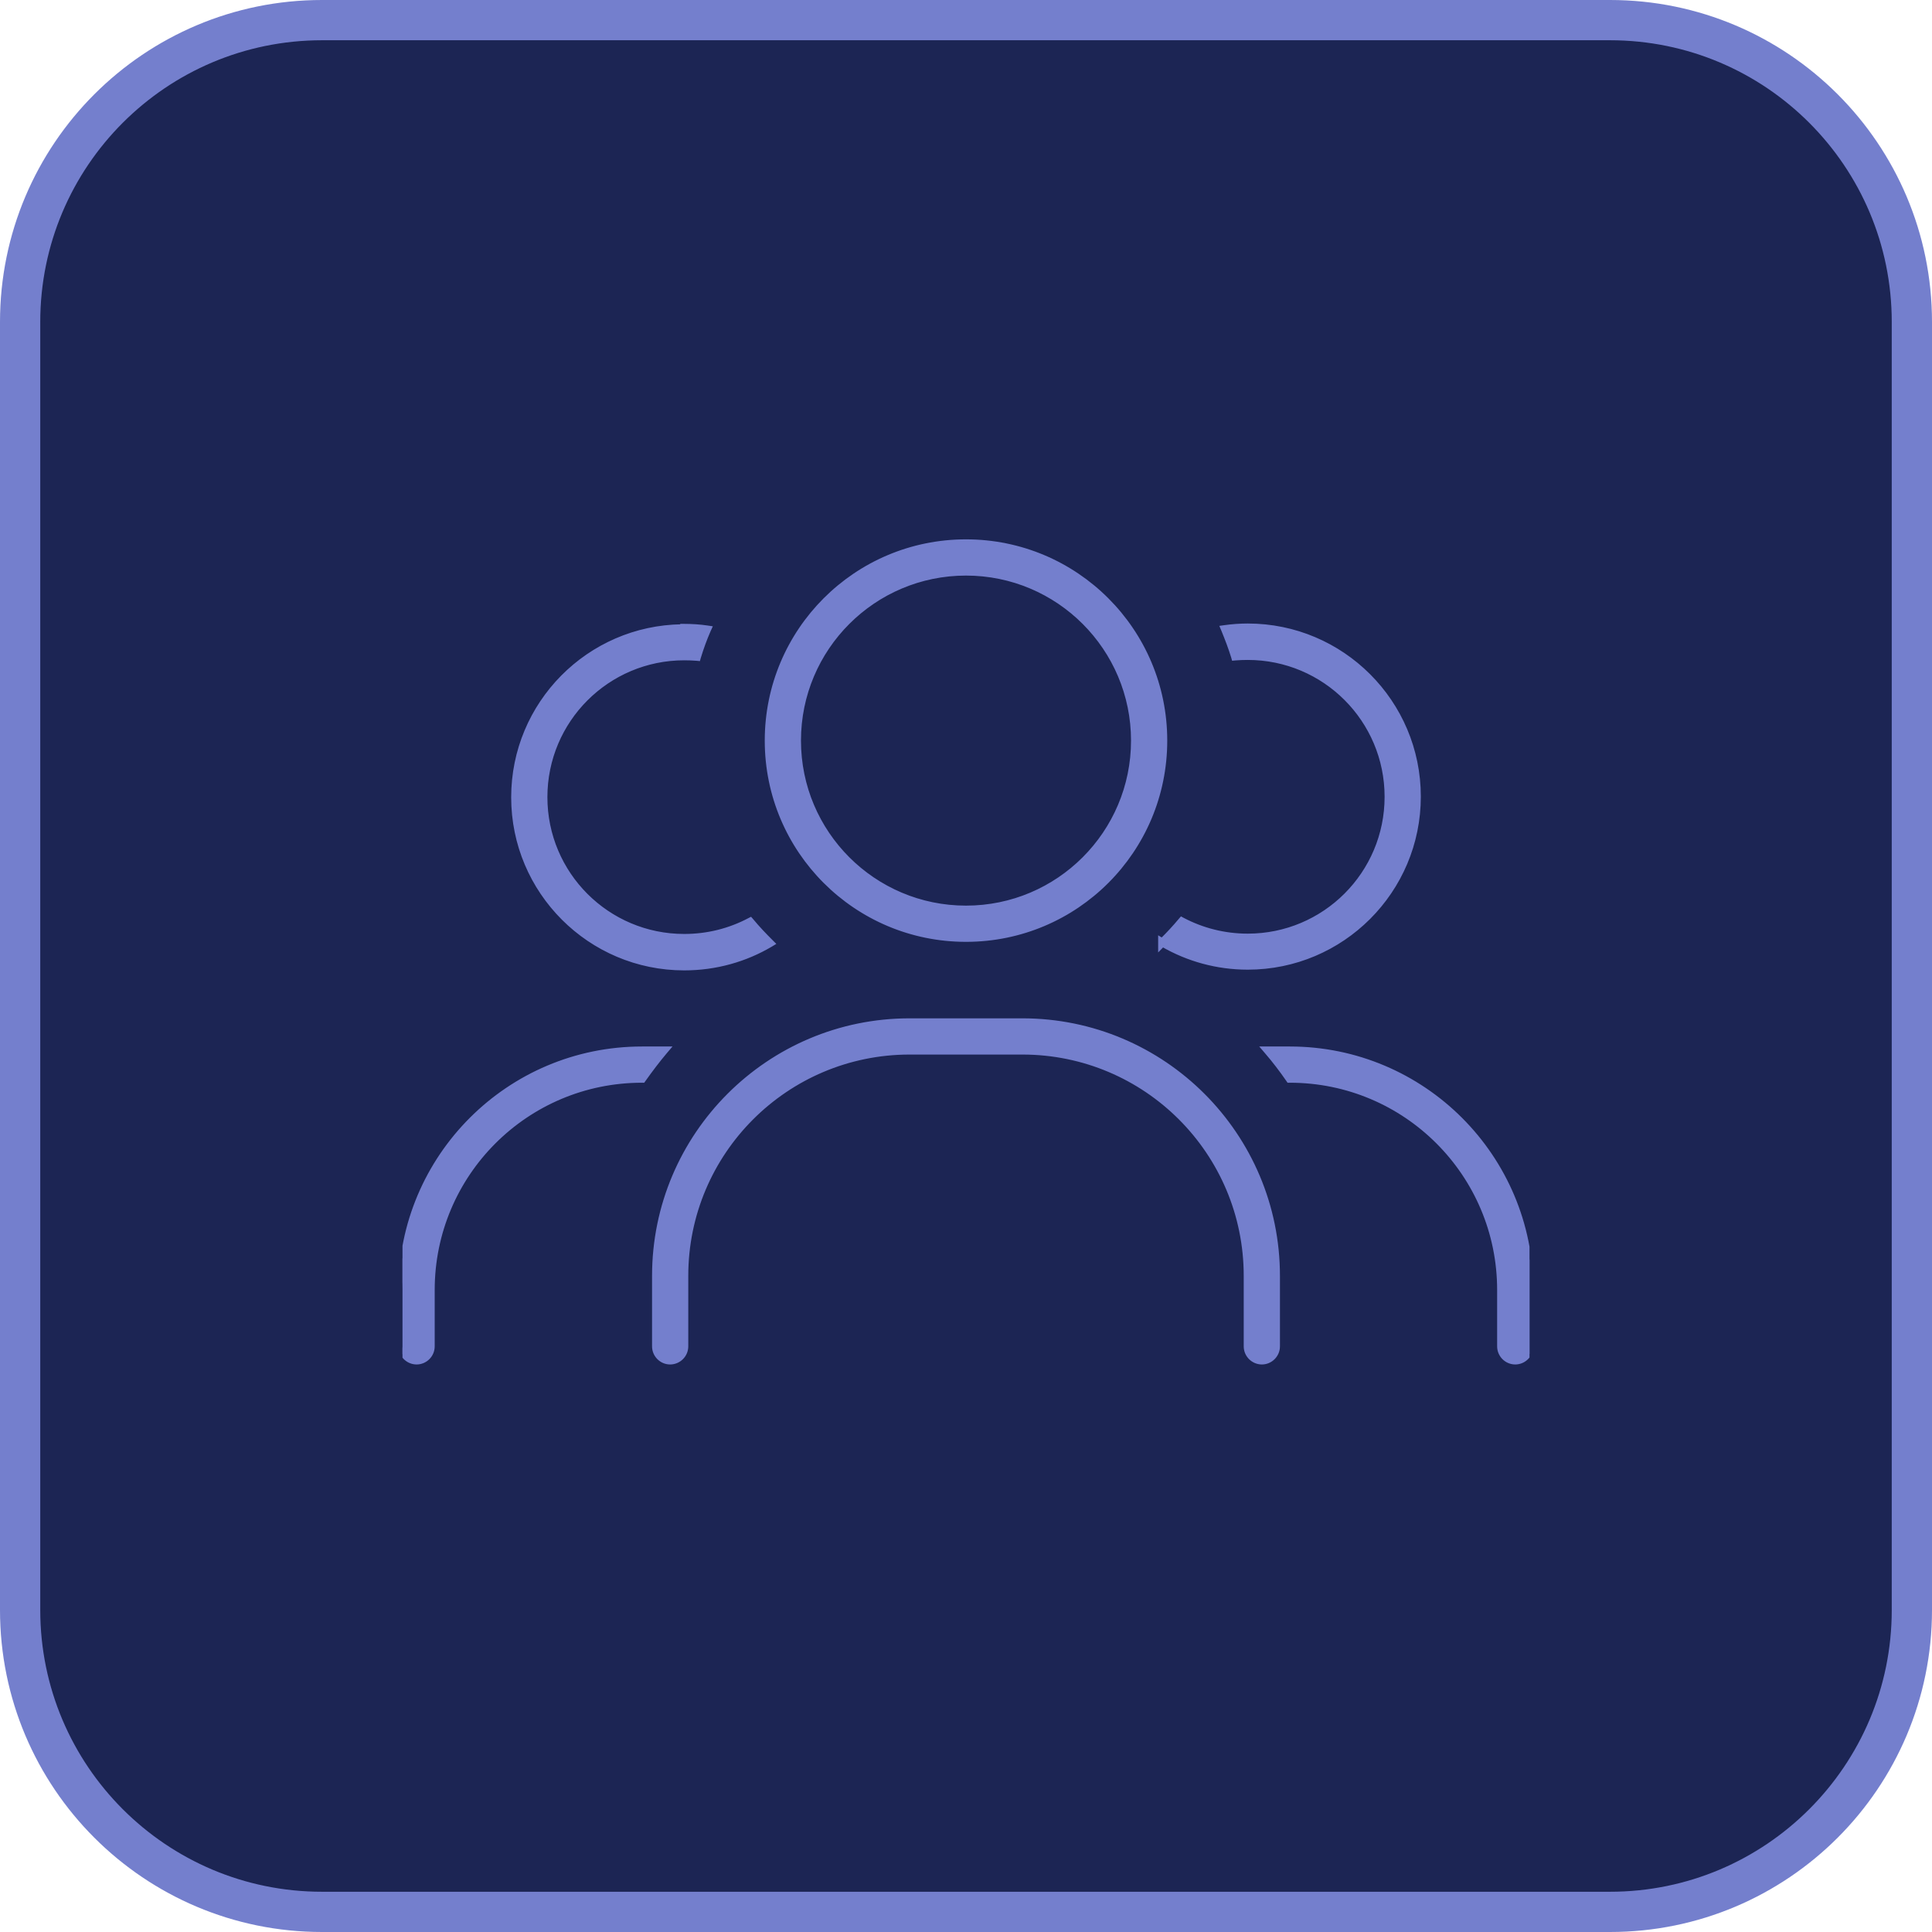 <svg width="48" height="48" viewBox="0 0 48 48" fill="none" xmlns="http://www.w3.org/2000/svg"><path d="M8 0.5H40C44.142 0.5 47.5 3.858 47.5 8V40C47.5 44.142 44.142 47.5 40 47.5H8C3.858 47.5 0.5 44.142 0.5 40V8C0.5 3.858 3.858 0.5 8 0.5Z" fill="#1C2554"/><path d="M8 0.5H40C44.142 0.5 47.5 3.858 47.5 8V40C47.5 44.142 44.142 47.5 40 47.5H8C3.858 47.5 0.5 44.142 0.5 40V8C0.5 3.858 3.858 0.5 8 0.5Z" stroke="#747FCD"/><g clip-path="url(#clip0_24593_8172)"><path d="M16.6 26.05L16.53 26.132C16.343 26.354 16.165 26.589 15.995 26.829L15.98 26.85H15.95C13.077 26.85 10.75 29.177 10.75 32.05V33.45C10.75 33.67 10.57 33.85 10.35 33.85C10.13 33.849 9.95 33.67 9.95 33.45V32.05C9.95 28.737 12.637 26.05 15.95 26.05H16.6ZM25.4 25.35C28.906 25.35 31.75 28.195 31.75 31.7V33.45C31.75 33.67 31.57 33.85 31.35 33.85C31.13 33.849 30.95 33.67 30.95 33.45V31.7C30.95 28.635 28.466 26.151 25.4 26.15H22.6C19.534 26.151 17.05 28.635 17.05 31.7V33.45C17.05 33.67 16.87 33.849 16.65 33.85C16.43 33.85 16.25 33.67 16.25 33.45V31.7C16.25 28.195 19.094 25.35 22.6 25.35H25.4ZM32.046 26.05C35.359 26.05 38.046 28.737 38.046 32.05V33.45C38.046 33.67 37.866 33.85 37.645 33.85C37.425 33.849 37.246 33.67 37.246 33.45V32.05C37.246 29.177 34.919 26.85 32.046 26.85H32.015L32 26.828C31.835 26.589 31.656 26.354 31.465 26.133L31.394 26.05H32.046ZM17 15.55C17.195 15.55 17.385 15.563 17.571 15.59L17.637 15.6L17.61 15.659C17.515 15.876 17.433 16.102 17.363 16.332L17.352 16.371L17.311 16.367C17.207 16.359 17.104 16.355 17 16.355C15.094 16.355 13.55 17.899 13.55 19.805C13.55 21.711 15.094 23.254 17 23.254C17.582 23.254 18.13 23.112 18.613 22.857L18.648 22.839L18.675 22.87C18.826 23.052 18.991 23.226 19.161 23.395L19.207 23.441L19.151 23.475C18.523 23.846 17.788 24.059 17 24.059C14.654 24.059 12.75 22.155 12.75 19.809C12.75 17.479 14.627 15.586 16.95 15.56V15.55H17ZM31 15.541C33.346 15.541 35.25 17.445 35.25 19.791C35.25 22.137 33.346 24.041 31 24.041C30.232 24.041 29.511 23.836 28.887 23.477L28.824 23.541V23.326L28.87 23.354C29.028 23.198 29.183 23.032 29.325 22.861L29.352 22.83L29.387 22.849C29.87 23.103 30.418 23.246 31 23.246C32.906 23.246 34.45 21.702 34.45 19.796C34.45 17.89 32.906 16.346 31 16.346C30.896 16.346 30.793 16.35 30.689 16.358L30.648 16.362L30.637 16.323C30.567 16.094 30.481 15.872 30.39 15.649L30.365 15.59L30.429 15.581C30.615 15.555 30.81 15.541 31 15.541ZM24 13.45C26.736 13.45 28.95 15.665 28.95 18.4C28.95 21.136 26.736 23.35 24 23.35C21.264 23.35 19.05 21.136 19.05 18.4C19.05 15.665 21.264 13.45 24 13.45ZM24 14.25C21.709 14.25 19.85 16.109 19.85 18.4C19.85 20.691 21.709 22.55 24 22.55C26.291 22.55 28.15 20.691 28.15 18.4C28.15 16.109 26.291 14.25 24 14.25Z" fill="#747FCD" stroke="#747FCD" stroke-width="0.1"/></g><defs><clipPath id="clip0_24593_8172"><rect width="28" height="28" fill="white" transform="translate(10 10)"/></clipPath></defs></svg>